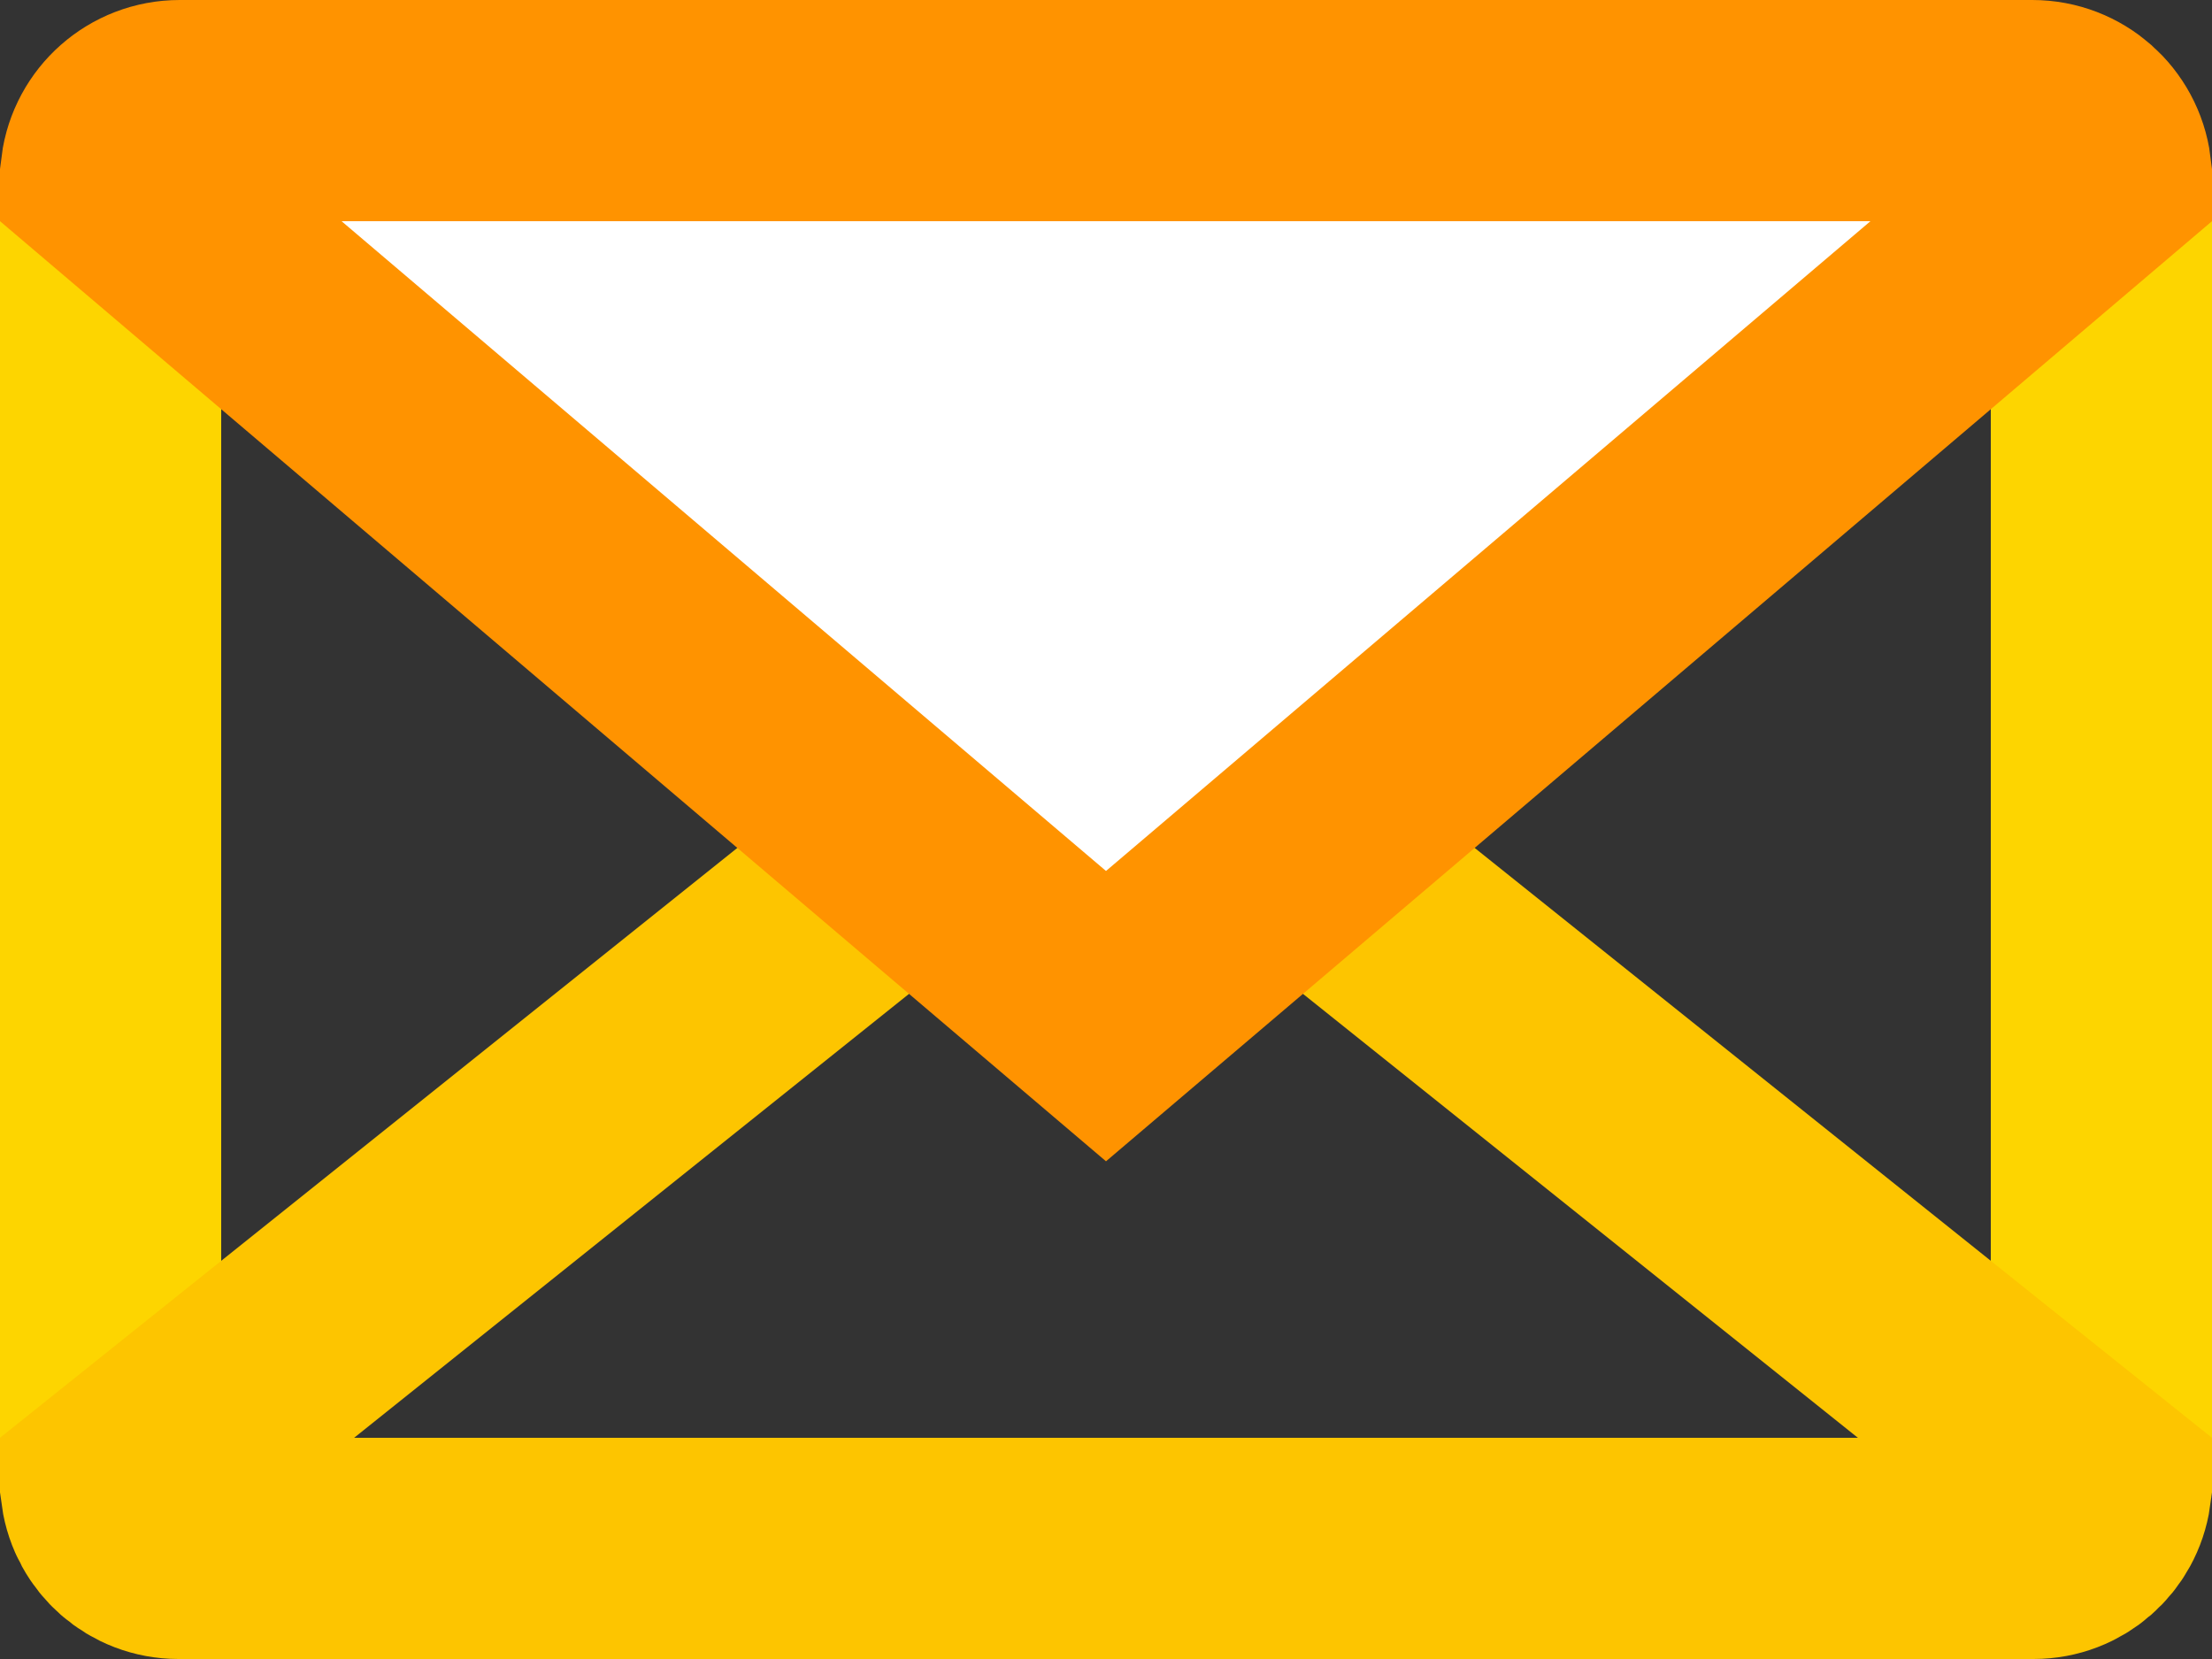<svg width="40" height="30" viewBox="0 0 40 30" fill="none" xmlns="http://www.w3.org/2000/svg">
<rect x="0" y="0" width="40" height="30" fill="#333333" stroke="none"/>
<rect x="2" y="2" width="36" height="26" rx="2" stroke="#FDD500" stroke-width="4"/>
<path d="M20 12.561L2.013 26.951C2.098 27.544 2.608 28 3.225 28H36.775C37.392 28 37.902 27.544 37.987 26.951L20 12.561ZM38.145 27.078L38.145 27.077L38.145 27.078Z" stroke="#FDC500" stroke-width="4"/>
<path d="M20 18.375L2.011 3.084C2.091 2.472 2.615 2 3.249 2H36.751C37.385 2 37.909 2.472 37.989 3.084L20 18.375Z" fill="white" stroke="#FF9300" stroke-width="4"/>
</svg>
